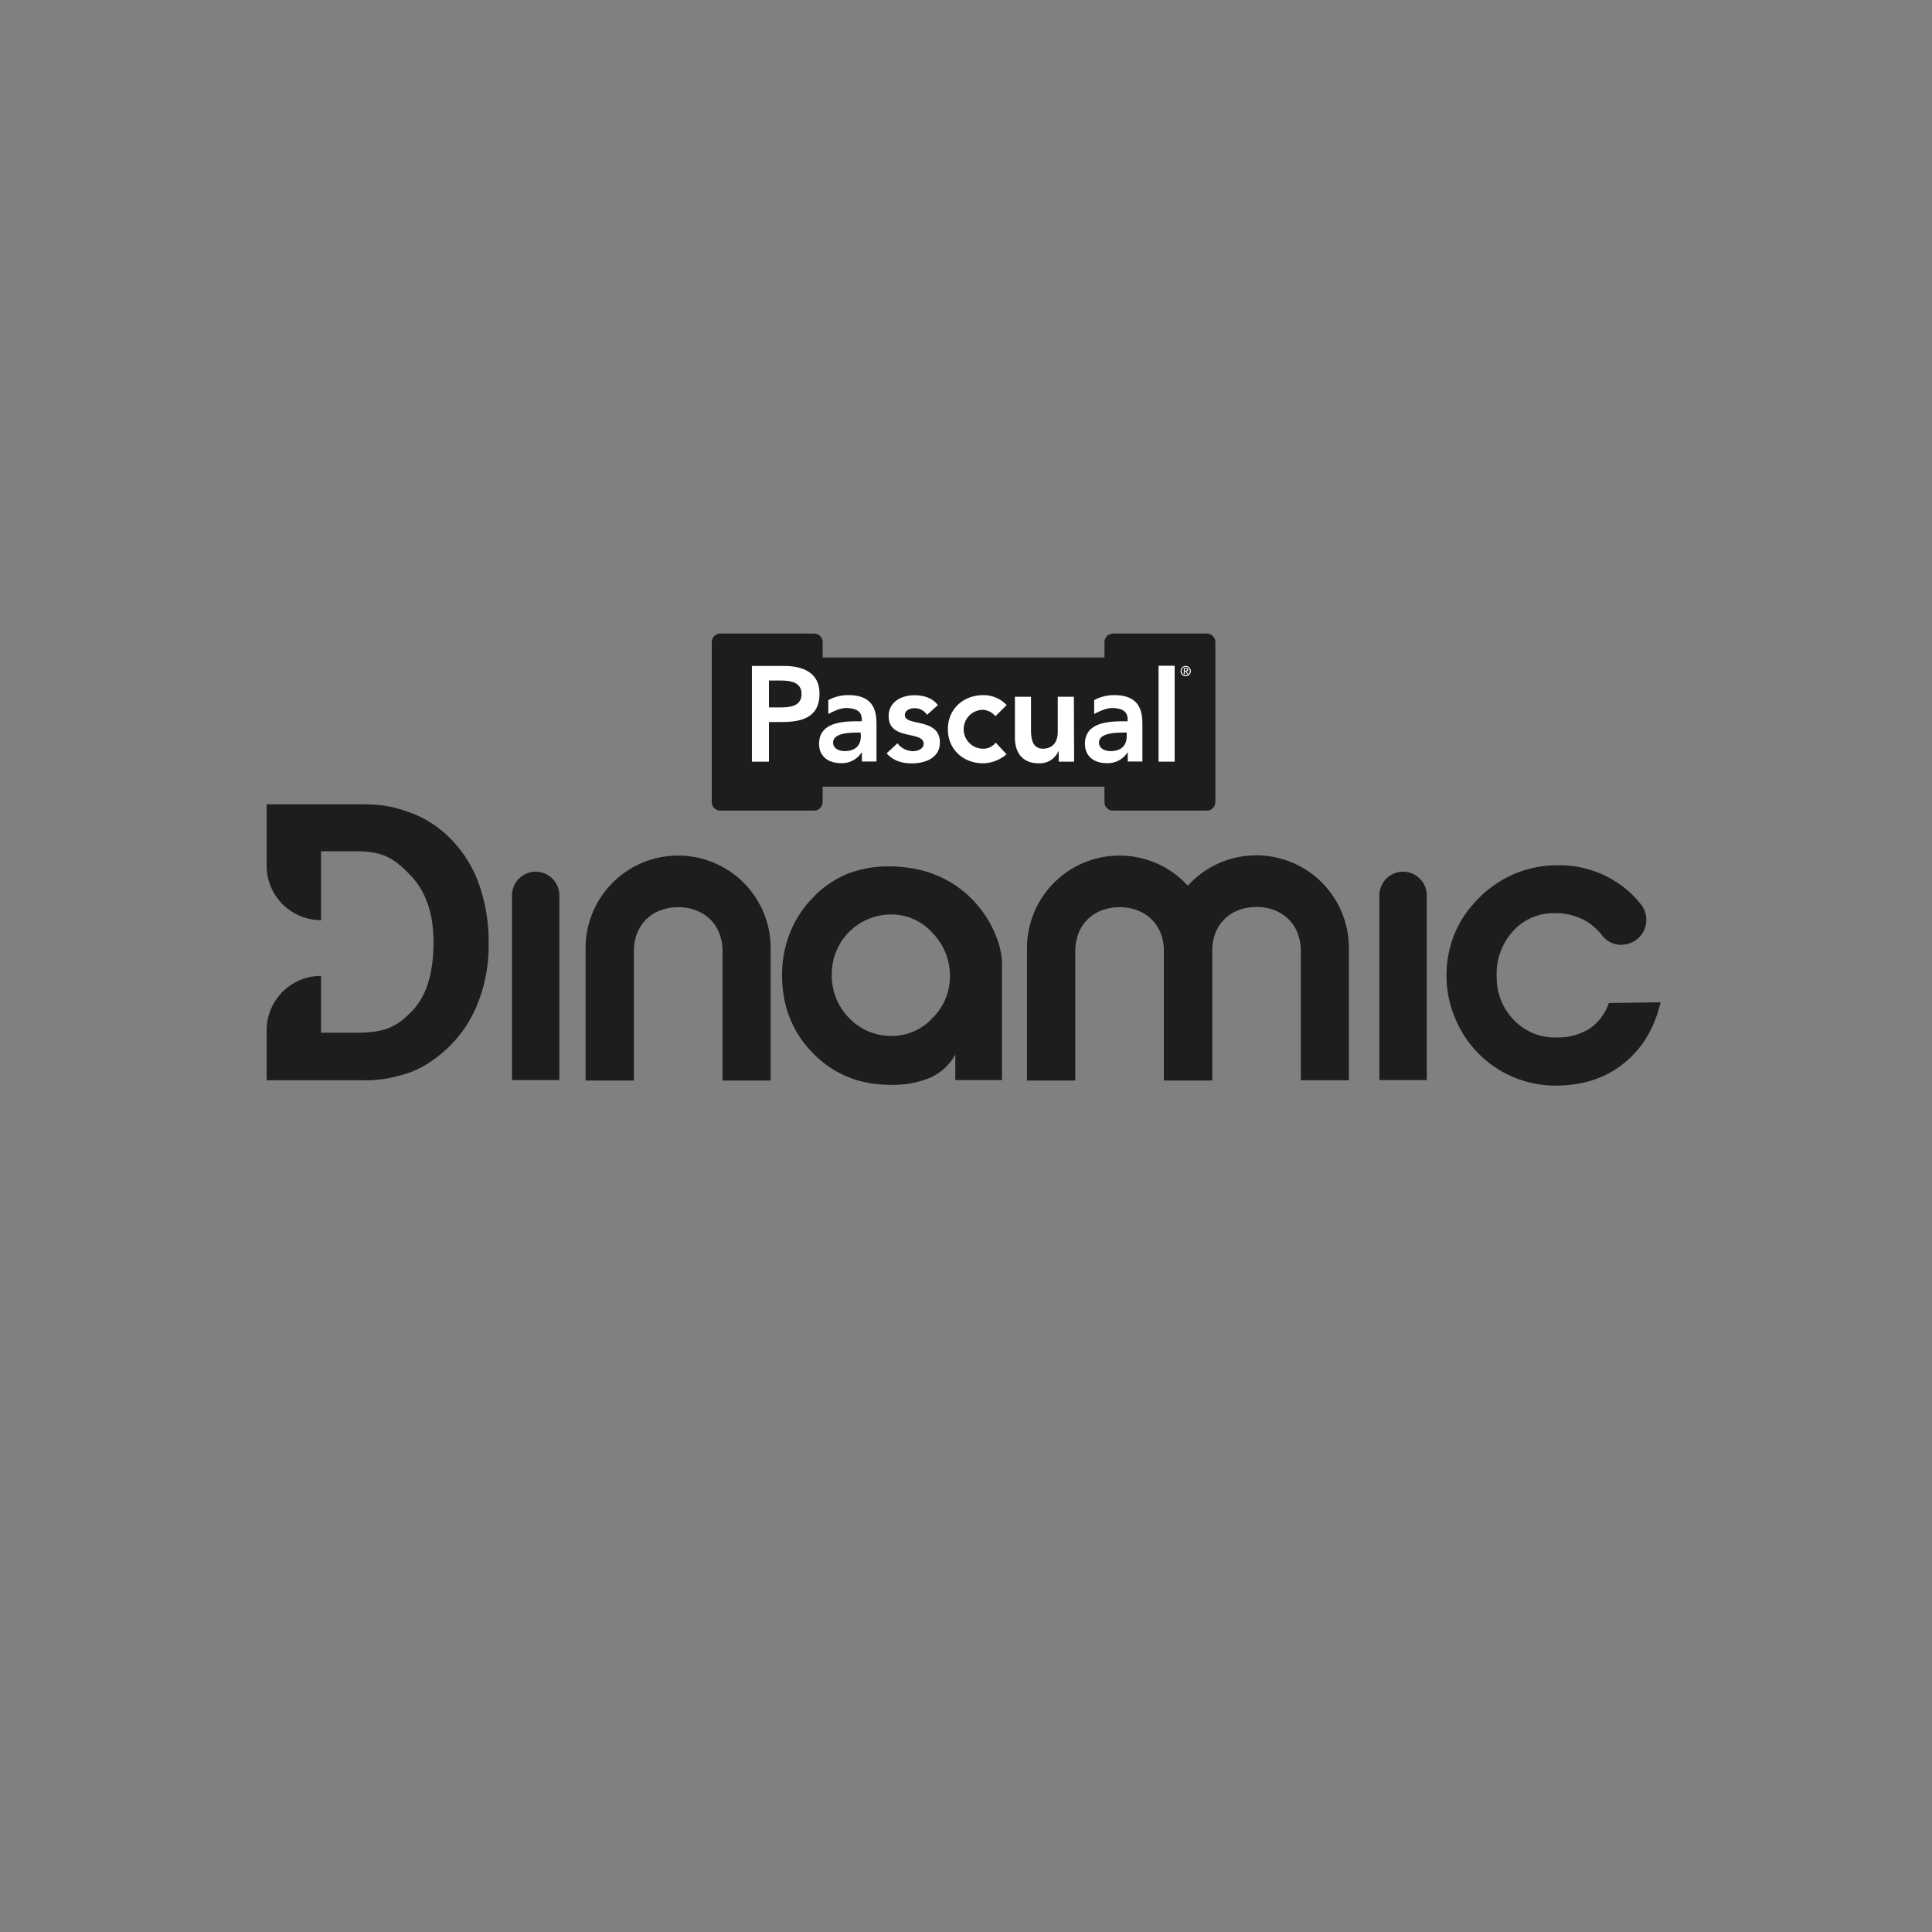 <?xml version="1.0" encoding="UTF-8"?> <svg xmlns="http://www.w3.org/2000/svg" id="Capa_1" data-name="Capa 1" viewBox="0 0 600 600"><rect x="0" y="0" width="600" height="600" fill="#808080" stroke="none"/><defs><style>.cls-1{fill:#1d1d1c;}.cls-2,.cls-3{fill:#fff;}.cls-2{fill-rule:evenodd;}</style></defs><path class="cls-1" d="M159,335.43V278.07a7.37,7.37,0,0,1,7.36-7.36h0a7.36,7.36,0,0,1,7.35,7.36v57.36Z"></path><path class="cls-1" d="M210.59,265.71a28.72,28.72,0,0,0-28.73,28.72v41.13h15V295.51c0-8.81,6.17-13.77,13.77-13.77s13.77,5,13.77,13.77v40.05h14.94V294.43A28.73,28.73,0,0,0,210.59,265.71Z"></path><path class="cls-1" d="M347.67,265.71a28.72,28.72,0,0,0-28.73,28.72v41.13h15V295.51c0-8.81,6.16-13.77,13.76-13.77s13.77,5,13.77,13.77v40.05H376.4V294.43A28.72,28.72,0,0,0,347.67,265.71Z"></path><path class="cls-1" d="M390.17,265.63a28.72,28.72,0,0,0-28.72,28.73v41.12h15V295.43c0-8.8,6.16-13.76,13.77-13.76s13.76,5,13.76,13.76v40.05H418.9V294.36A28.73,28.73,0,0,0,390.17,265.63Z"></path><path class="cls-1" d="M296.68,335.43v-7.94a16.62,16.62,0,0,1-7.61,7.11,29.82,29.82,0,0,1-12.57,2.3q-14.36,0-24-9.8t-9.62-24.32a35,35,0,0,1,2.41-12.95,32.8,32.8,0,0,1,6.88-10.76,30.9,30.9,0,0,1,10.71-7.56,34.22,34.22,0,0,1,13.24-2.44c25.23,0,35.06,20.62,35.06,30.18v36.18Zm-38.36-32.89a18.68,18.68,0,0,0,5.45,13.68,17.93,17.93,0,0,0,13.26,5.5,17,17,0,0,0,12.53-5.53A17.92,17.92,0,0,0,295,303.25a18.94,18.94,0,0,0-5.45-13.57A17.09,17.09,0,0,0,276.8,284a18.44,18.44,0,0,0-18.48,18.53Z"></path><path class="cls-1" d="M428.38,335.43V278.07a7.36,7.36,0,0,1,7.35-7.36h0a7.37,7.37,0,0,1,7.36,7.36v57.36Z"></path><path class="cls-1" d="M503.68,293.43a7.55,7.55,0,0,1-6.11-2.89,17.75,17.75,0,0,0-5.09-4.54,19,19,0,0,0-10-2.39,16.75,16.75,0,0,0-12.72,5.71,19.55,19.55,0,0,0-4.95,13.95,18.93,18.93,0,0,0,5.45,13.63,17.58,17.58,0,0,0,13.29,5.29,18.43,18.43,0,0,0,10.14-2.76,15.66,15.66,0,0,0,5.95-7.93l16.06-.23q-2.79,11.93-11.22,18.81t-20.61,7.05A33.61,33.61,0,0,1,452,316.42a33.52,33.52,0,0,1-2.77-12.82,34.27,34.27,0,0,1,2.18-12.79A32.49,32.49,0,0,1,458.24,280a34.65,34.65,0,0,1,11.3-8.27,33.89,33.89,0,0,1,13.61-3,32.57,32.57,0,0,1,20.68,6.48,31.19,31.19,0,0,1,5.82,5.71,7.72,7.72,0,0,1-6,12.47Z"></path><path class="cls-1" d="M148.63,274.24A38.2,38.2,0,0,0,139.45,260a33.56,33.56,0,0,0-12.7-7.88c-4.67-1.57-7.52-2.35-15.28-2.35H82.81v19.11A16.89,16.89,0,0,0,99.7,285.76h0v-21.4h10.94c8.63,0,12,2.47,16.78,7.41s7.21,11.87,7.21,20.77q0,14.54-6.59,21.36c-4.39,4.55-7.87,6.82-17.16,6.82H99.7V303.07h0A16.89,16.89,0,0,0,82.81,320v15.47h29.13A38.87,38.87,0,0,0,124.22,334,29.83,29.83,0,0,0,134.75,329a38.78,38.78,0,0,0,12.65-15.14A48.26,48.26,0,0,0,151.75,293,53.36,53.36,0,0,0,148.63,274.24Z"></path><g id="PASCUAL_DAR_LO_MEJOR" data-name="PASCUAL DAR LO MEJOR"><path id="ROJO" class="cls-1" d="M343,249.09a2.66,2.66,0,0,0,2.66,2.66h29.11a2.67,2.67,0,0,0,2.67-2.66V199.43a2.66,2.66,0,0,0-2.66-2.67H345.68a2.67,2.67,0,0,0-2.67,2.67v4.76H255.48v-4.76a2.66,2.66,0,0,0-2.67-2.67h-29.1a2.66,2.66,0,0,0-2.67,2.67v49.66a2.66,2.66,0,0,0,2.66,2.66h29.11a2.66,2.66,0,0,0,2.66-2.66v-4.77H343Z"></path><path class="cls-2" d="M366.64,208.41a1.59,1.59,0,1,0,1.59-1.59,1.59,1.59,0,0,0-1.59,1.59m2.86,0a1.28,1.28,0,1,1-1.27-1.3,1.29,1.29,0,0,1,1.27,1.3m-1.88.93h.29v-.81h.23l.53.81H369l-.53-.82A.48.48,0,0,0,369,208c0-.34-.21-.52-.63-.52h-.71Zm.29-1.59h.43c.19,0,.33.07.33.24s-.14.28-.43.28h-.33Z"></path><path class="cls-3" d="M287.9,222a4.57,4.57,0,0,0-3.94-2.06c-1.35,0-2.94.63-2.94,2.14,0,3.61,10.87.68,10.87,8.53,0,4.78-4.57,6.46-8.69,6.46-3.1,0-5.79-.8-7.85-3.11l3.36-3.14a6.19,6.19,0,0,0,4.79,2.47c1.47,0,3.35-.71,3.35-2.31,0-4.15-10.87-.88-10.87-8.56,0-4.49,4-6.51,8.1-6.51,2.69,0,5.55.84,7.18,3.07Z"></path><path class="cls-3" d="M309.14,222.43a5.53,5.53,0,0,0-3.82-2,6,6,0,0,0,0,12.09,4.87,4.87,0,0,0,3.91-1.89l3.36,3.61a11.44,11.44,0,0,1-7.27,2.81c-6.08,0-10.95-4.24-10.95-10.58s4.87-10.58,10.95-10.58a9.85,9.85,0,0,1,7.31,3.07Z"></path><path class="cls-3" d="M333.58,236.54h-4.79V233.3h-.08a6.32,6.32,0,0,1-6.17,3.74c-5.42,0-7.35-3.82-7.35-7.93V216.39h5v10.2c0,2.22.17,5.92,3.69,5.92,3.32,0,4.62-2.44,4.62-5.12v-11h5Z"></path><path class="cls-3" d="M359.8,206.75h5v29.79h-5Z"></path><path class="cls-3" d="M263.56,215.88a13,13,0,0,0-6.32,1.54v4.32c1.93-1,4.09-2,6.06-1.84,2.68.15,4.33,1.06,4.33,3.54V224h-1.26c-5,0-12,.47-12,7,0,4,3,6,6.71,6a7.24,7.24,0,0,0,6.46-3.27h.13v2.77h4.53V225C272.16,222.1,272.16,215.88,263.56,215.88Zm3.78,12.76c0,2.82-1.64,4.62-5.08,4.62-1.64,0-3.53-.8-3.53-2.64,0-2.9,4.79-3.11,7.56-3.11h1Z"></path><path class="cls-3" d="M233.51,206.82h10c5.75,0,11,2,11,8.6,0,7.47-5.58,8.82-11.88,8.82H238.8v12.3h-5.29ZM242,219.7c3,0,6.93-.16,6.93-4.19,0-3.66-3.48-4.16-6.34-4.16H238.8v8.35Z"></path><path class="cls-3" d="M346.13,215.88a13,13,0,0,0-6.32,1.54v4.32c1.94-1,4.09-2,6.06-1.84,2.69.15,4.33,1.06,4.33,3.54V224h-1.26c-5,0-12,.47-12,7,0,4,3,6,6.71,6a7.26,7.26,0,0,0,6.47-3.27h.12v2.77h4.54V225C354.74,222.1,354.74,215.88,346.13,215.88Zm3.78,12.76c0,2.82-1.64,4.62-5.08,4.62-1.64,0-3.53-.8-3.53-2.64,0-2.9,4.79-3.11,7.56-3.11h1.05Z"></path></g></svg> 
